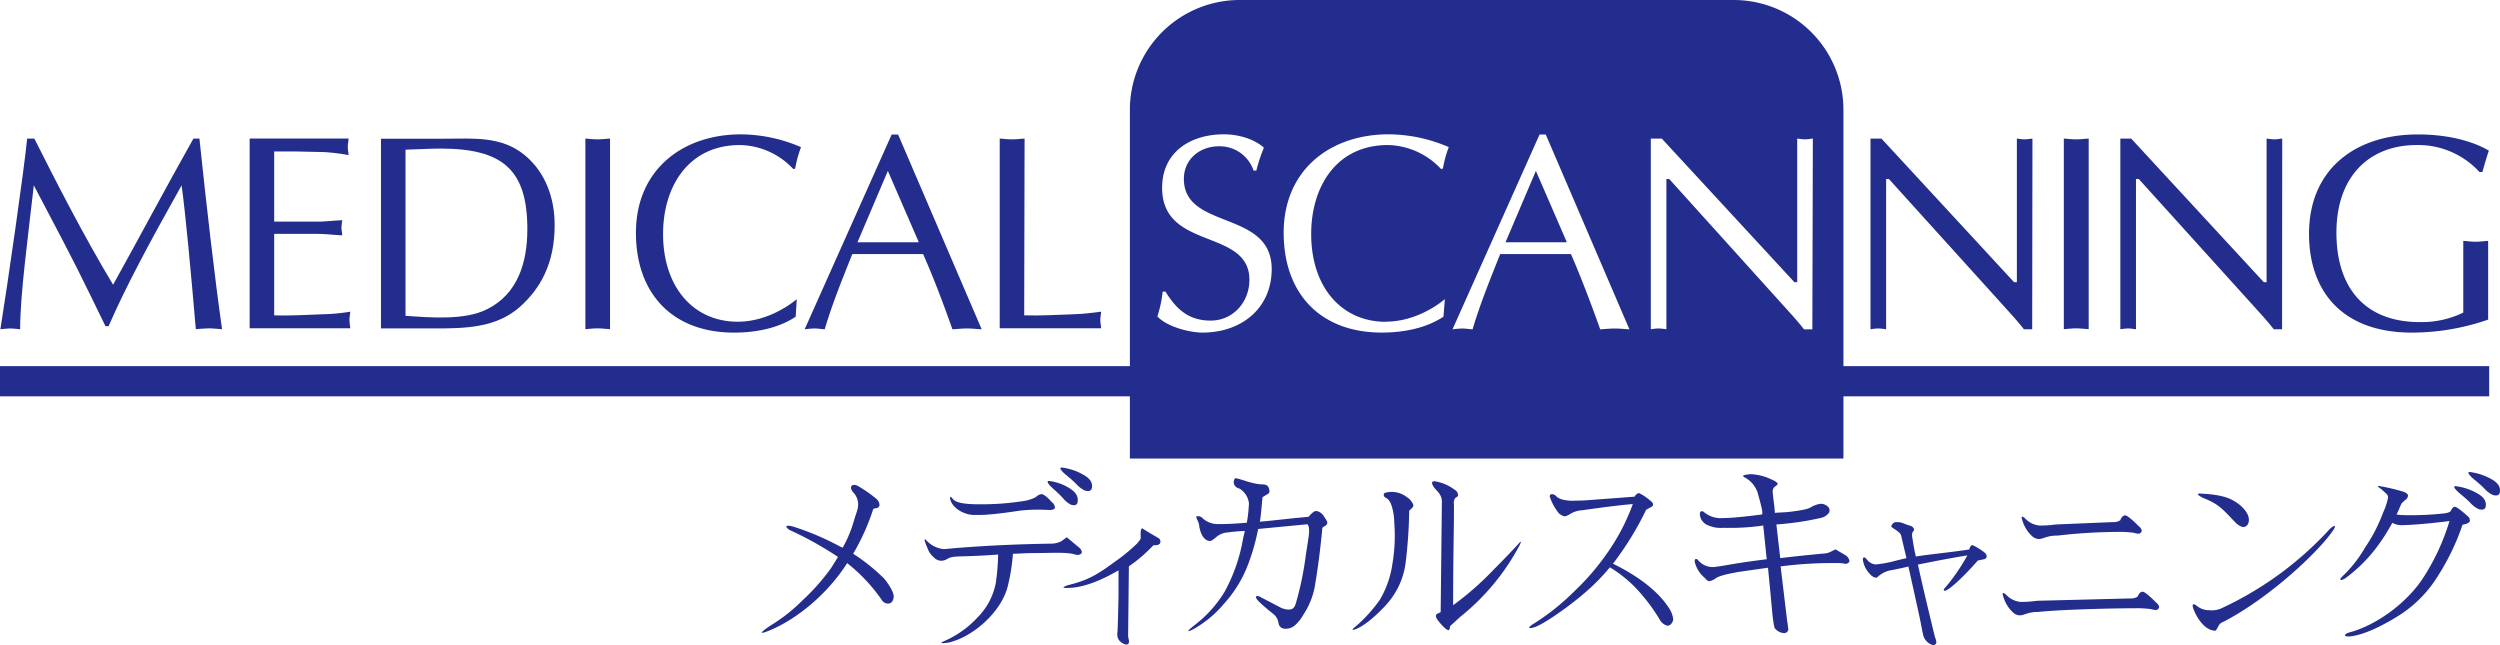 <?xml version="1.0" encoding="UTF-8"?> <svg xmlns="http://www.w3.org/2000/svg" viewBox="0 0 603.25 155.66"><defs><style>.cls-1{fill:#222d8e;}</style></defs><g id="レイヤー_2" data-name="レイヤー 2"><g id="Layer_1" data-name="Layer 1"><path class="cls-1" d="M215.66,143.89c-.06,1.08-.5,1.67-1.31,1.76a1.83,1.83,0,0,1-1.58-.88,40.88,40.88,0,0,0-8.35-8.89c-4.81,7.57-12.35,13.72-19.11,16.4-3.71,1.46.75-1.42.75-1.42a40.75,40.75,0,0,0,7.68-6.09,50.54,50.54,0,0,0,6.8-7.7c.54-.85,1.1-1.74,1.67-2.68a82.81,82.81,0,0,0-11.11-6.24c-1.49-.58-2.28-1.88.55-1a65.61,65.61,0,0,1,11.1,4.75,4.66,4.66,0,0,1,.59.26,29.59,29.59,0,0,0,2.73-6.57c.51-1.76,1-2.69,1-3.87a4.22,4.22,0,0,0-1.11-2.84c-1.25-1.32-.42-2.34,1-1.65a33.1,33.1,0,0,1,4.55,3.17,2.2,2.2,0,0,1,.72,1.5,1,1,0,0,1-.5.66l-1,.21a53.48,53.48,0,0,1-4.86,10.85,45.52,45.52,0,0,1,7.54,6.06C214.77,141.43,215.57,142.83,215.66,143.89Z"></path><path class="cls-1" d="M279.9,131.14a1.2,1.2,0,0,1-1,.4l-.61.06a38.35,38.35,0,0,1-4.32,3.92l-1.57,1.13-.18,16.63c0,.66.22,1.22.21,1.43,0,.88-.52.81-.81.81a3.11,3.11,0,0,1-1.25-.69,2.08,2.08,0,0,1-.75-1.43,4.42,4.42,0,0,1,0-.78c.08-.33.17-3.58.28-9v-6c-.46.27-1.06.6-1.28.72-4.72,2.59-8.24,3.44-10.6,3.52-3.22.12.15-.78.15-.78,4.29-1.1,6.52-2.33,10.75-5.47a41.2,41.2,0,0,0,5.48-4.49c.34-.41.88-1,.86-1.32-.07-1.41,0-2.58.51-2.23s1.58,1,3.81,2.29A1,1,0,0,1,279.9,131.14Z"></path><path class="cls-1" d="M320.28,126.1c0,.26-.2.69-.52.78l-.67.46c-.49,5.26-1.13,10.22-1.89,14.52a18.32,18.32,0,0,1-2.66,6.4,10.23,10.23,0,0,1-2,2.56,3.34,3.34,0,0,1-2.82.86,1.52,1.52,0,0,1-1.19-1.21,3.48,3.48,0,0,0-1.16-2.23s-3.69-2.88-4.17-3.78.59-.58.59-.58l4.93,2.57a5,5,0,0,0,2.07.64c1.11,0,1.59-.31,2-1.85A78.25,78.25,0,0,0,315,134.7c.55-4.33,1.39-7.17.49-8.2l-11.9,1.14a51.89,51.89,0,0,1-2.39,8.47,30,30,0,0,1-6,9.74,26.31,26.31,0,0,1-6.83,5.73c-1.21.71-2.94,1.46-.11-.74a29.39,29.39,0,0,0,7.21-8,40.82,40.82,0,0,0,4.41-12.48c.06-.43.3-1.34.5-2.23a35.54,35.54,0,0,0-4.05.34,4.71,4.71,0,0,0-2.78,1.07c-.5.4-1.2,1.06-1.69,1-1.71-.17-2.35-2.53-2.5-3.74s-1.07-2.08-.51-2.23a1.49,1.49,0,0,1,1.36.5,5.46,5.46,0,0,0,3.35,1.39c.64,0,2.75.06,7.3-.33a33.56,33.56,0,0,0,.51-4.71,4.84,4.84,0,0,0-2.23-3.5c-2.11-.55-1.37-2.55-1-2.52,1.29.13,3.95,1.42,6.45,1.48,1.53,0,1.55.87,1.7,1.34a.84.84,0,0,1-.54,1.07l-1.11.68c-.29,3-.34,4.17-.63,5.91,2.38-.17,6.41-.69,11.76-1.18a5.39,5.39,0,0,1,1.45-1.33c1.26-.32,2.22,1.17,2.22,1.17C319.91,125.32,320.28,125.75,320.28,126.1Z"></path><path class="cls-1" d="M341.07,121.92a1.23,1.23,0,0,1-.32.65l-.71.66a115,115,0,0,1-.88,12.69,18.5,18.5,0,0,1-4.11,9.36c-1.9,2.26-5.24,5.37-7.57,6.39-1.74.75-1.07,0-.31-.54a35.56,35.56,0,0,0,5.79-6.41A23.56,23.56,0,0,0,336,136a40.35,40.35,0,0,0,.45-9.66,16.1,16.1,0,0,0-.35-3.19c-.7-3.14-1.7-2.85-2-3.24-.68-1,.49-1.08.49-1.08a5.94,5.94,0,0,1,4.91,1.14A3.87,3.87,0,0,1,341.07,121.92Zm25.54,9.78a55.23,55.23,0,0,1-14.27,17.16l-2.42,2.21c-.06.54-.2,1-.4,1s-.83-.26-2.37-2.14c0,0-.85-1-.63-1.49s.6-.38,1.11-.75l.29-26.65c0-1.89-1.44-2.68-2-3.6-.88-1.36.13-1.33.13-1.33a10.61,10.61,0,0,1,5,2.1,1.46,1.46,0,0,1,.78,1.32c0,.21-.2.35-.69.64a2.13,2.13,0,0,0-.31,1.52c.07,3.65-.19,11.58-.19,24.35a72.39,72.39,0,0,0,9.88-8.69c2.28-2.26,4.92-5.07,5.78-6C367.63,129.77,366.61,131.7,366.61,131.7Z"></path><path class="cls-1" d="M403.74,149.32a1.72,1.72,0,0,1-.39,1.1,1.31,1.31,0,0,1-1,.57,3,3,0,0,1-1.89-1.54,44.4,44.4,0,0,0-6-7.84,31.64,31.64,0,0,0-6-4.72,45.22,45.22,0,0,1-3.79,4.1c-4.26,4.17-12.18,9.75-14.52,10.39s-.39-.68-.39-.68a55.61,55.61,0,0,0,10.1-8,59.19,59.19,0,0,0,8.86-10.57A50.14,50.14,0,0,0,394,121.63c-2.91.24-6.5.68-12.26,1.5a6.11,6.11,0,0,0-2.94.94,3.27,3.27,0,0,1-1.28.53,2.93,2.93,0,0,1-1.44-.83,13,13,0,0,1-2-3.57c-.51-1.15.74-1.21,1.44-.47s1.86,1,3.77,1.12c.85-.08,2,0,4-.17l11.1-.83s.59-.9,1.12-.86a11.13,11.13,0,0,1,2.49,1.64c.41.3,1,.74.86,1.27-.06.17-.23.42-.84.65l-.81.47a74.28,74.28,0,0,1-8,13q9.65,4.76,13.52,10.71A6.17,6.17,0,0,1,403.74,149.32Z"></path><path class="cls-1" d="M446.28,135.42a1,1,0,0,1-1,.63,8.75,8.75,0,0,0-1.58-.18h-2.75a98.8,98.8,0,0,0-11.29.8l1.59,13.25c.09.44.18,1.12.27,2a1,1,0,0,1-.93.85,3.08,3.08,0,0,1-2.26-1.08c-.46-.54-.76-4.89-1-7.34l-.71-7.36-7,1c-3.58.62-5.08,1.12-5.67,1.59a3.58,3.58,0,0,1-1.5.66c-.34,0-.69-.31-1.07-.78a7.21,7.21,0,0,1-2.44-3.88c-.1-1.06.66-.59.66-.59a4.66,4.66,0,0,0,3.72,1.85c.74-.05,2.21-.27,4.39-.66,2-.35,4.88-.77,8.6-1.24l-.84-8.13a56.27,56.27,0,0,1-9.66.55,7.55,7.55,0,0,1-4.06-.79,3.07,3.07,0,0,1-1.56-2.3c-.11-1.35.87-.8.87-.8a6.19,6.19,0,0,0,4.61,1.54q2.88,0,9.57-.88l0-.76c-.3-1.64-.6-2.52-1.13-4.52a6.51,6.51,0,0,0-3-3.59c-1.25-.59.26-.7.26-.7a5.45,5.45,0,0,1,1.15-.14,12.75,12.75,0,0,1,5.23,1.42,2.42,2.42,0,0,1,1.24.89,1.62,1.62,0,0,1-.75.71,1.52,1.52,0,0,0-.49,1.24c0,.26.13,1.43.4,3.5l.13,1.59c.89-.14,2.28-.07,4.17-.34,2.93-.38,3.94-.66,4.59-1.07a6,6,0,0,1,2.33-.8,2.55,2.55,0,0,1,1.81.8,1.23,1.23,0,0,1,.18,1.32,3.14,3.14,0,0,1-1.81,1.25,69.14,69.14,0,0,1-10.91,1.62l.93,8.12c2.92-.35,6.44-.72,10.54-1.11A3.91,3.91,0,0,0,442,133l.9-.44,2.5,1.46A2.11,2.11,0,0,1,446.28,135.42Z"></path><path class="cls-1" d="M479.39,134.35c-.09.35-.32.56-1,.67l-1.13.23c-3.08,3.5-6.19,6.47-7.57,7.17-.65.33-1,0-.2-.75a47.84,47.84,0,0,0,5.24-7.66c-4.44.73-8,1.43-11.93,2.22.84,3.94,2.1,9.26,4.08,17.42a6.43,6.43,0,0,1,.35,1.18.71.71,0,0,1-.84.82,3.34,3.34,0,0,1-2.35-2.53c-.37-1.66-.54-2.84-1-4.91q-.87-4-2.54-11.5c-1.28.3-2.56.57-3.84.83a6.43,6.43,0,0,0-3.41,1.52.83.83,0,0,1-.69.34,2.54,2.54,0,0,1-1.31-.85,6.1,6.1,0,0,1-1.74-3.5c0-.92.64-.54,1,0a2.9,2.9,0,0,0,2.27,1.15c.3-.06,1.24-.14,2.53-.4,1.11-.18,2.42-.62,4.72-1.12-.32-1.37-.68-2.8-1.28-5.45-.24-.93-2-1.7-2.29-2.06s.35-.89.35-.89c.29-.24.36-.29,1-.29,1.25,0,1.5.41,3.05.85a1.4,1.4,0,0,1,.94.7.59.59,0,0,1-.25.76,2.25,2.25,0,0,0-.11,1.42c.15,1,.45,2.91.86,4.57,3.2-.53,7.59-.91,12.89-1.7,0,0,.25-1.27.92-1a15.55,15.55,0,0,1,2.4,1.46C479.26,133.59,479.33,133.82,479.39,134.35Z"></path><path class="cls-1" d="M261.05,133.19c0,.36-.29.6-.89.72a4.44,4.44,0,0,1-1.14-.22c-2.07-.48-5.54-.24-9.18-.24-1.79,0-3.61.11-5.42.19a47,47,0,0,1-1.22,7.69c-1.38,6-8.09,12.26-14.28,13.72-3,.43-1.26-.27-1.26-.27a24.16,24.16,0,0,0,8.19-5.76,16.09,16.09,0,0,0,4.43-8.32,53.65,53.65,0,0,0,.57-6.89c-3.54.26-4.63.3-7.72.41-1.85.06-3.56,0-4.48.61a3.24,3.24,0,0,1-1.49.49,2.59,2.59,0,0,1-1.76-.76c-1.39-1.27-1.33-1.77-2-3.25,0,0-.74-1.91.17-.88a6.62,6.62,0,0,0,4.12,2.07c.17,0,1-.07,2.42-.21,8.48-.7,16.41-1,23.6-1.11a5.65,5.65,0,0,0,2.33-.54l1.37-1,2.91,2.43A1.8,1.8,0,0,1,261.05,133.19Z"></path><path class="cls-1" d="M260.05,121c-.1.94-.79,1.07-1.68.76a6.19,6.19,0,0,1-1.91-1.59c-1.38-1.5-2.21-2.08-2.94-2.82s-1-1.35-.39-1.3a12.8,12.8,0,0,1,3.55,1C259.16,118.26,260.23,119.34,260.05,121Z"></path><path class="cls-1" d="M263.49,117.62c-.11.91-.83,1-1.76.73a6.59,6.59,0,0,1-2-1.53c-1.45-1.46-2.31-2-3.08-2.74s-1.06-1.31-.41-1.26a14,14,0,0,1,3.72,1C262.56,115,263.68,116,263.49,117.62Z"></path><path class="cls-1" d="M254.55,122.55c-.07.37-.71.52-1.39.52a40,40,0,0,0-7,.14c-7.39,1.12-9.1,1.05-11.05,1.05-2.49,0-4.93-1.56-5.63-3.24-.34-.77-.39-1.7.41-.65s3.29,1.28,5.83,1.31a65.73,65.73,0,0,0,11-.74,9.38,9.38,0,0,0,2.94-.84c.68-.38.72-.67,1.55-.85s2.61,1.94,2.61,1.94A1.63,1.63,0,0,1,254.55,122.55Z"></path><path class="cls-1" d="M516.81,128a.84.84,0,0,1-.91.78,5.91,5.91,0,0,1-1-.21,24.46,24.46,0,0,0-3.95-.22,130.36,130.36,0,0,0-14.47.89,9.08,9.08,0,0,0-3.29.56,3.41,3.41,0,0,1-1.37.26,2.67,2.67,0,0,1-1.61-.82,8,8,0,0,1-2.12-3.4s-.84-2,.56-.76a5.41,5.41,0,0,0,3.57,1.74,29.42,29.42,0,0,0,3.91-.27l13.79-.57a2.79,2.79,0,0,0,1.71-.45s.38-1.16,1.15-1.17,3.29,2.61,3.29,2.61A1.89,1.89,0,0,1,516.81,128Z"></path><path class="cls-1" d="M521,146.43a.83.83,0,0,1-.91.77,6.09,6.09,0,0,1-1-.21,24.24,24.24,0,0,0-3.94-.22c-4.61,0-17.64.28-23.26.89a9.1,9.1,0,0,0-3.3.56,3.33,3.33,0,0,1-1.36.26,2.65,2.65,0,0,1-1.61-.82,8,8,0,0,1-2.12-3.4s-.84-2,.56-.76a5.41,5.41,0,0,0,3.56,1.74,27.81,27.81,0,0,0,3.91-.27l22.58-.57a2.76,2.76,0,0,0,1.71-.45s.39-1.16,1.16-1.17,3.28,2.61,3.28,2.61A1.76,1.76,0,0,1,521,146.43Z"></path><path class="cls-1" d="M563.1,127.8c-3.33,5.09-15.43,16.49-26.65,22.27a2,2,0,0,0-1.21,1.13c-.25.49-.57,1.05-.77,1-3-.18-4.86-4.25-5.26-5.45s.26-1.11.95-.5a4.76,4.76,0,0,0,3,1,5.58,5.58,0,0,0,3.13-.59A82.12,82.12,0,0,0,561.85,128C563.09,126.65,563.92,126.56,563.1,127.8Z"></path><path class="cls-1" d="M542.66,125.4c0,1.15-.6,1.78-1.48,1.78a3.88,3.88,0,0,1-1.83-1.17c-3.07-3.2-3.93-4.35-7.7-5.84,0,0-2.4-1.17-.66-1.07s5.12.27,7.47,1.45S542.63,123.69,542.66,125.4Z"></path><path class="cls-1" d="M596,125.68c-.12.32-.34.49-.8.69l-1,.27a56.48,56.48,0,0,1-5.89,12.27,29.64,29.64,0,0,1-9.87,9.87c-3.7,2.27-7.79,4.32-11.16,4.76-1.73.23-1.94-.48-.37-.94,6.16-1.62,13.67-6.79,17.86-13.25a53.26,53.26,0,0,0,6.29-13.62q-7.42.92-11.66,1a5.07,5.07,0,0,1-2.14-.57,46.68,46.68,0,0,1-4,6.2,36.15,36.15,0,0,1-7.28,7.13c-1.45.94-1.54.31-.77-.4a30.75,30.75,0,0,0,5.5-7,38.84,38.84,0,0,0,4.36-8.47,14.05,14.05,0,0,0,1.12-3.33c.21-.91-.4-1.14-1.54-2.23,0,0-1.58-1-.43-.76a47.66,47.66,0,0,1,5.48,1.28c.77.22,1.32.59,1.36,1a1.43,1.43,0,0,1-.74,1.11l-.83.8c-.38.76-.44,1.12-1.2,2.66l1.09.13a72.24,72.24,0,0,0,9.55-.31c1.19-.11,2.07-.22,2.45-.68,0,0,.37-1,1-1s3.16,2.35,3.16,2.35C595.94,124.94,595.92,125.27,596,125.68Z"></path><path class="cls-1" d="M603.23,118.69c-.11.91-.82,1-1.75.73a6.52,6.52,0,0,1-2-1.53c-1.45-1.46-2.31-2-3.08-2.74s-1.06-1.31-.41-1.25a13.7,13.7,0,0,1,3.71,1C602.3,116,603.43,117.08,603.23,118.69Z"></path><path class="cls-1" d="M599.82,122.11c-.11.9-.83,1-1.76.73a6.33,6.33,0,0,1-2-1.54c-1.46-1.45-2.32-2-3.08-2.74s-1.06-1.31-.41-1.25a14.09,14.09,0,0,1,3.71,1C598.88,119.45,600,120.49,599.82,122.11Z"></path><path class="cls-1" d="M48.12,33.43c1.75,16.62,3.64,33.17,5.46,46-1.22-.07-2.16-.2-3.17-.2s-2.15.13-3.16.2C46.1,65.93,44.76,51.4,43.82,44.73,36,58.66,30.23,69.42,26.2,78.71h-.75l-3.7-7.6c-4.3-8.88-9-17.63-13.59-26.38-1.48,13.13-3.3,26.45-3.3,34.72-.87-.07-1.61-.2-2.35-.2s-1.61.13-2.42.2c1.75-10.83,5.79-38.95,6.46-46H8.29c5.39,10.7,11.85,23.35,19,35.26,6.4-11.51,12.59-23.21,19.38-35.26Z"></path><path class="cls-1" d="M66.16,53.48H76.59c2,0,4-.27,6-.34a15.57,15.57,0,0,0-.2,1.75c0,.54.14,1.15.2,1.89-2-.07-4-.34-6-.34H66.16V76.09c4.1.13,8.14-.14,12.18-.27a48.22,48.22,0,0,0,6.19-.61c-.07.74-.21,1.35-.21,2a19.76,19.76,0,0,0,.21,2H60.24V33.43H84.12c-.06.74-.2,1.35-.2,2s.14,1.35.2,2a46.41,46.41,0,0,0-6.06-.74l-6.73-.14H66.16Z"></path><path class="cls-1" d="M97.85,36.12c2.89-.06,5.71-.27,8.47-.27,15.07,0,20.93,5.19,20.93,19.45,0,8.21-2.42,15.68-9.69,19.3-5.45,2.77-13.79,2-19.71,1.62V36.12M91.93,79.25h13.12c7.13,0,14.6-.13,20.31-5.12,5-4.43,8.48-10.49,8.48-19.84,0-6.39-2.15-12.65-7.19-16.82-5.66-4.71-12.45-4-19.45-4H91.93Z"></path><path class="cls-1" d="M141.25,33.43c.94.07,1.94.2,2.95.2s1.89-.13,3-.2v46c-1.08-.07-2-.2-3-.2s-2,.13-2.95.2Z"></path><path class="cls-1" d="M192,76.42c-4.23,2.83-9.75,3.84-14.87,3.84-14.8,0-23.68-9.35-23.68-24.09,0-15.13,11.17-23.75,25.37-23.75a37,37,0,0,1,14.46,3.09,28.91,28.91,0,0,0-1.41,5.19l-.47.07A18,18,0,0,0,178.52,35C166.14,35,160,45,160,56.44c0,12.92,7.39,21.19,18,21.19,7.26,0,12.91-4.3,14.26-5.44Z"></path><path class="cls-1" d="M221.71,58.46h-14.8l7.33-17.22,7.47,17.22m-5-26h-1.55l-21,47a22.94,22.94,0,0,1,2.35-.2c.81,0,1.55.13,2.49.2,1.88-6.33,4.31-12.24,6.66-18.16h17.09c2.69,6.12,5.11,12.58,7.07,18.16,1.14-.07,2.28-.2,3.56-.2s2.22.13,3.5.2Z"></path><path class="cls-1" d="M247.14,76.09c4.11.13,8.14-.14,12.18-.27,2.15-.07,4.24-.34,6.39-.61-.06.74-.2,1.35-.2,2s.14,1.34.2,2H241.23V33.43c.93.07,1.94.2,3,.2s1.89-.13,3-.2Z"></path><polygon class="cls-1" points="363.28 58.46 378.08 58.46 370.61 41.24 363.28 58.46"></polygon><path class="cls-1" d="M444.82,88.35V26.49A26.49,26.49,0,0,0,418.33,0H299.13a26.5,26.5,0,0,0-26.49,26.49V88.35H0v7.29H272.64v15H444.82v-15H600.64V88.35H444.82M290.28,80.26c-3.29,0-8.68-1.41-11-3.9a31.05,31.05,0,0,0,1.28-6h.67c2.62,4.3,5.65,7,10.9,7,5.45,0,9.35-4.51,9.35-9.83,0-12.51-21.06-7-21.06-22.2,0-8.68,6.86-12.92,14.93-12.92,3.24,0,7.14,1,9.63,3.23a37.56,37.56,0,0,0-1.82,5.52h-.67a8.62,8.62,0,0,0-8.34-5.86c-4.65,0-8.48,3.1-8.48,7.88,0,12.38,21.19,7.4,21.19,21.73,0,9.62-7.47,15.34-16.62,15.34m44.14-2.63c7.27,0,12.92-4.3,14.26-5.44l-.33,4.23c-4.24,2.83-9.76,3.84-14.87,3.84-14.8,0-23.69-9.35-23.69-24.09,0-15.13,11.17-23.75,25.37-23.75a37,37,0,0,1,14.47,3.09,28.14,28.14,0,0,0-1.42,5.19l-.47.07A18,18,0,0,0,334.89,35c-12.38,0-18.5,10-18.5,21.46,0,12.92,7.4,21.19,18,21.19m55.31,1.62c-1.29,0-2.43.13-3.57.2-2-5.58-4.38-12-7.06-18.16H362c-2.36,5.92-4.78,11.83-6.67,18.16-.94-.07-1.68-.2-2.49-.2a22.94,22.94,0,0,0-2.35.2l21-47H373l20.18,47c-1.27-.07-2.35-.2-3.49-.2m47.63.2h-2c-.74-.94-2.08-2.55-3.5-4.1L402.78,43.19h-.68V79.45a18.83,18.83,0,0,0-1.88-.2,15.48,15.48,0,0,0-1.88.2v-46H401l32,34.65h.67V33.43a15.65,15.65,0,0,0,1.89.2c.6,0,1.21-.13,1.88-.2Z"></path><path class="cls-1" d="M490.37,79.45h-2c-.74-.94-2.09-2.55-3.5-4.1L455.79,43.19h-.67V79.45a18.83,18.83,0,0,0-1.88-.2,15.65,15.65,0,0,0-1.89.2v-46H454l32,34.65h.67V33.43a15.48,15.48,0,0,0,1.88.2,18.83,18.83,0,0,0,1.88-.2Z"></path><path class="cls-1" d="M498,33.43c.94.07,1.95.2,3,.2s1.89-.13,3-.2v46c-1.07-.07-2-.2-3-.2s-2,.13-3,.2Z"></path><path class="cls-1" d="M550.66,79.45h-2c-.73-.94-2.08-2.55-3.5-4.1L516.08,43.19h-.67V79.45c-.68-.07-1.28-.2-1.89-.2a15.48,15.48,0,0,0-1.88.2v-46h2.62l32,34.65h.67V33.43a15.69,15.69,0,0,0,1.88.2c.61,0,1.22-.13,1.89-.2Z"></path><path class="cls-1" d="M598.29,41.5A20,20,0,0,0,583.16,35c-11.44,0-19.38,7.54-19.38,21.13,0,13.31,6.86,21.59,20.12,21.59a23,23,0,0,0,10.49-2.29V58.12c1,.07,2,.21,3,.21s1.89-.14,3-.21v19A56.11,56.11,0,0,1,582,80.26c-17,0-24.83-10.16-24.83-23.82,0-15.74,11.3-24,26.24-24,10,0,15.67,3,17.15,3.91C600,38,599.5,39.75,599,41.5Z"></path></g></g></svg> 